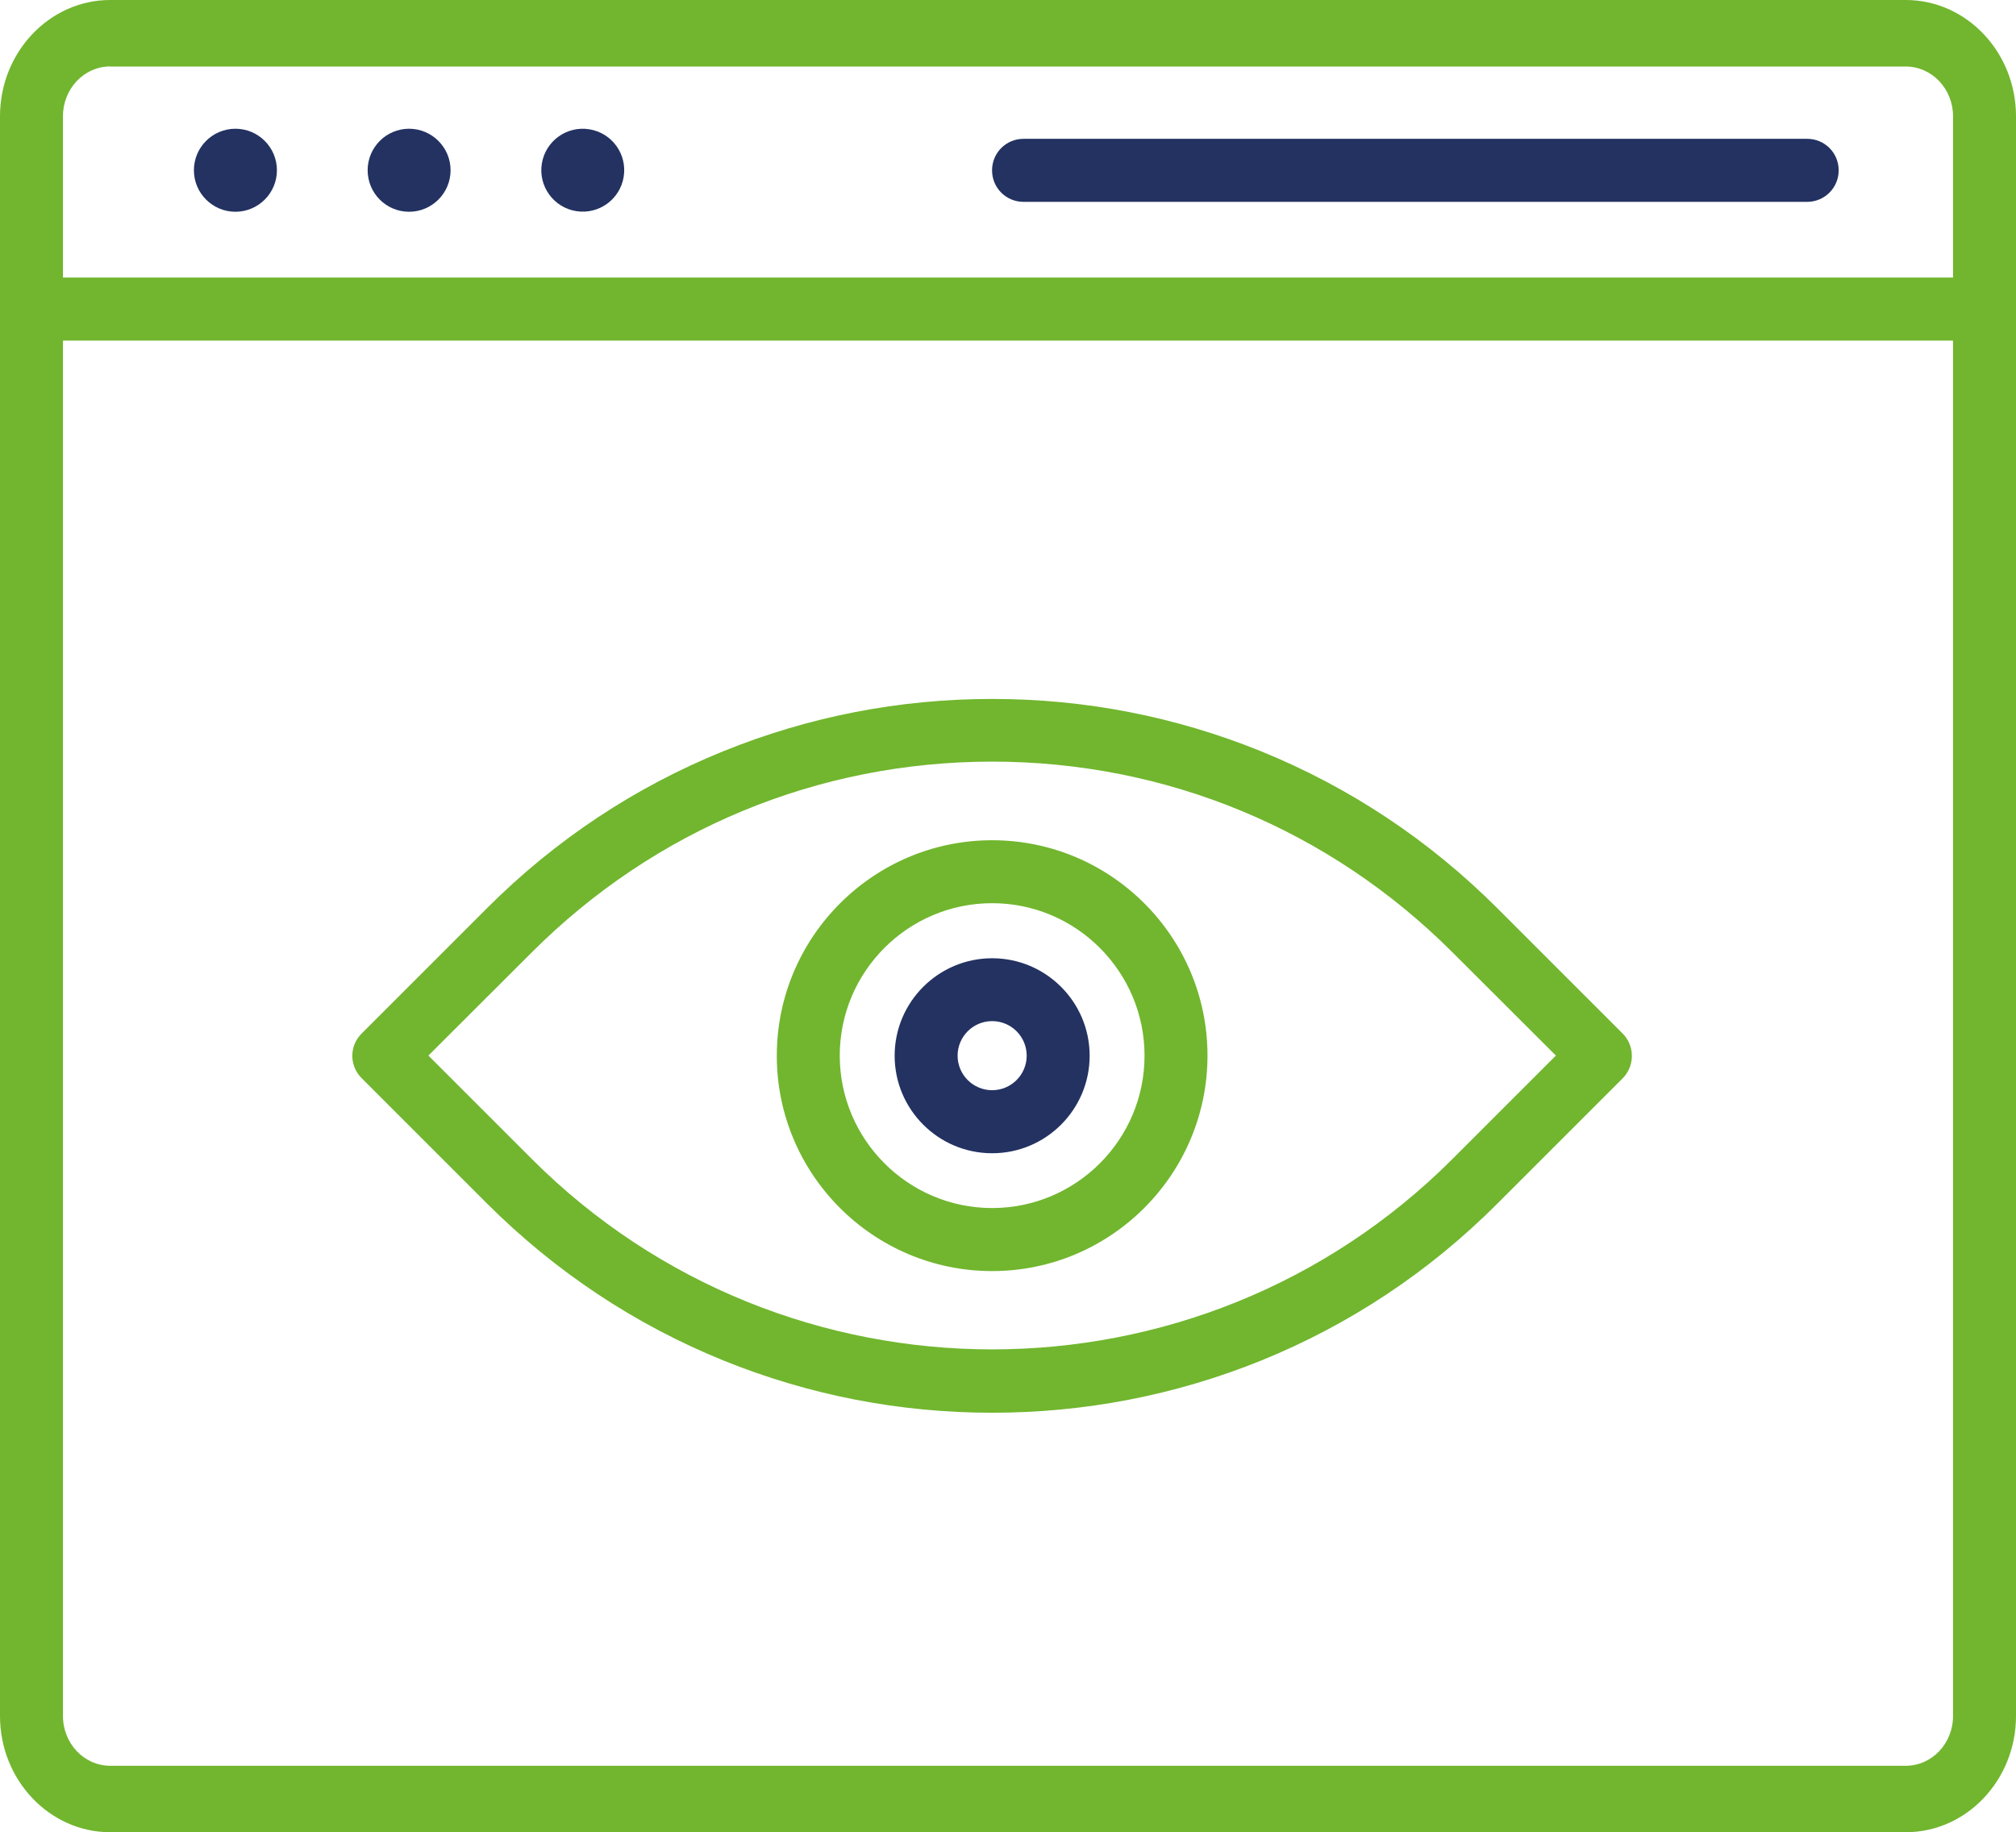 <?xml version="1.0" encoding="UTF-8"?><svg id="Calque_2" xmlns="http://www.w3.org/2000/svg" viewBox="0 0 220 199.96"><defs><style>.cls-1{fill:#233261;}.cls-2{fill:#71b62e;}</style></defs><g id="Calque_1-2"><path class="cls-2" d="M207.96,199.96H12.03C5.4,199.96,0,194.27,0,187.27V12.69C0,5.7,5.4,0,12.03,0H207.97c6.63,0,12.03,5.7,12.03,12.69V187.27c0,7-5.4,12.69-12.03,12.69h0ZM12.03,7.25c-2.85,0-5.16,2.43-5.16,5.44V187.27c0,3.01,2.31,5.44,5.16,5.44H207.97c2.85,0,5.16-2.43,5.16-5.44V12.7c0-3.01-2.31-5.44-5.16-5.44H12.03Z"/><path class="cls-2" d="M216.56,37.17H3.44c-1.91,0-3.44-1.53-3.44-3.44s1.53-3.44,3.44-3.44H216.56c1.91,0,3.44,1.53,3.44,3.44s-1.53,3.44-3.44,3.44Z"/><path class="cls-1" d="M197.21,22.03H111.7c-1.91,0-3.44-1.53-3.44-3.44s1.53-3.44,3.44-3.44h85.51c1.91,0,3.44,1.53,3.44,3.44s-1.55,3.44-3.44,3.44Z"/><path class="cls-1" d="M30.22,18.58c0,2.5-2.03,4.53-4.53,4.53s-4.53-2.03-4.53-4.53,2.03-4.53,4.53-4.53,4.53,2.03,4.53,4.53"/><path class="cls-1" d="M49.17,18.58c0,2.5-2.03,4.53-4.53,4.53s-4.52-2.03-4.52-4.53,2.03-4.53,4.52-4.53,4.53,2.03,4.53,4.53"/><path class="cls-1" d="M64.32,14.11c2.47,.4,4.14,2.72,3.74,5.19s-2.73,4.14-5.19,3.74c-2.47-.4-4.14-2.73-3.74-5.19,.4-2.47,2.73-4.14,5.19-3.74"/><path class="cls-2" d="M108.27,154.18c-10.11,0-19.98-1.92-29.32-5.7-9.67-3.93-18.33-9.68-25.78-17.11l-13.71-13.71c-1.35-1.35-1.35-3.52,0-4.86l13.71-13.71c7.43-7.43,16.11-13.19,25.78-17.11,9.34-3.78,19.19-5.7,29.32-5.7s19.98,1.92,29.32,5.7c9.67,3.93,18.33,9.68,25.78,17.11l13.71,13.71c.64,.64,1,1.52,1,2.44s-.36,1.79-1,2.44l-13.71,13.71c-7.43,7.43-16.11,13.19-25.78,17.11-9.34,3.77-19.21,5.68-29.32,5.68h0Zm-50.23-27.69c27.7,27.7,72.76,27.7,100.46,0l11.29-11.29-11.29-11.27c-13.42-13.42-31.25-20.81-50.23-20.81s-36.81,7.39-50.23,20.81l-11.29,11.27,11.29,11.29Z"/><path class="cls-2" d="M108.27,138.72c-12.96,0-23.5-10.54-23.5-23.5s10.54-23.52,23.5-23.52,23.5,10.54,23.5,23.5-10.54,23.52-23.5,23.52Zm0-40.15c-9.17,0-16.63,7.46-16.63,16.63s7.46,16.64,16.63,16.64,16.63-7.46,16.63-16.63-7.46-16.64-16.63-16.64Z"/><path class="cls-1" d="M108.27,125.86c-5.87,0-10.64-4.77-10.64-10.64s4.77-10.64,10.64-10.64,10.64,4.77,10.64,10.64-4.77,10.64-10.64,10.64Zm0-14.42c-2.08,0-3.77,1.69-3.77,3.77s1.69,3.77,3.77,3.77,3.77-1.69,3.77-3.77-1.69-3.77-3.77-3.77Z"/></g></svg>